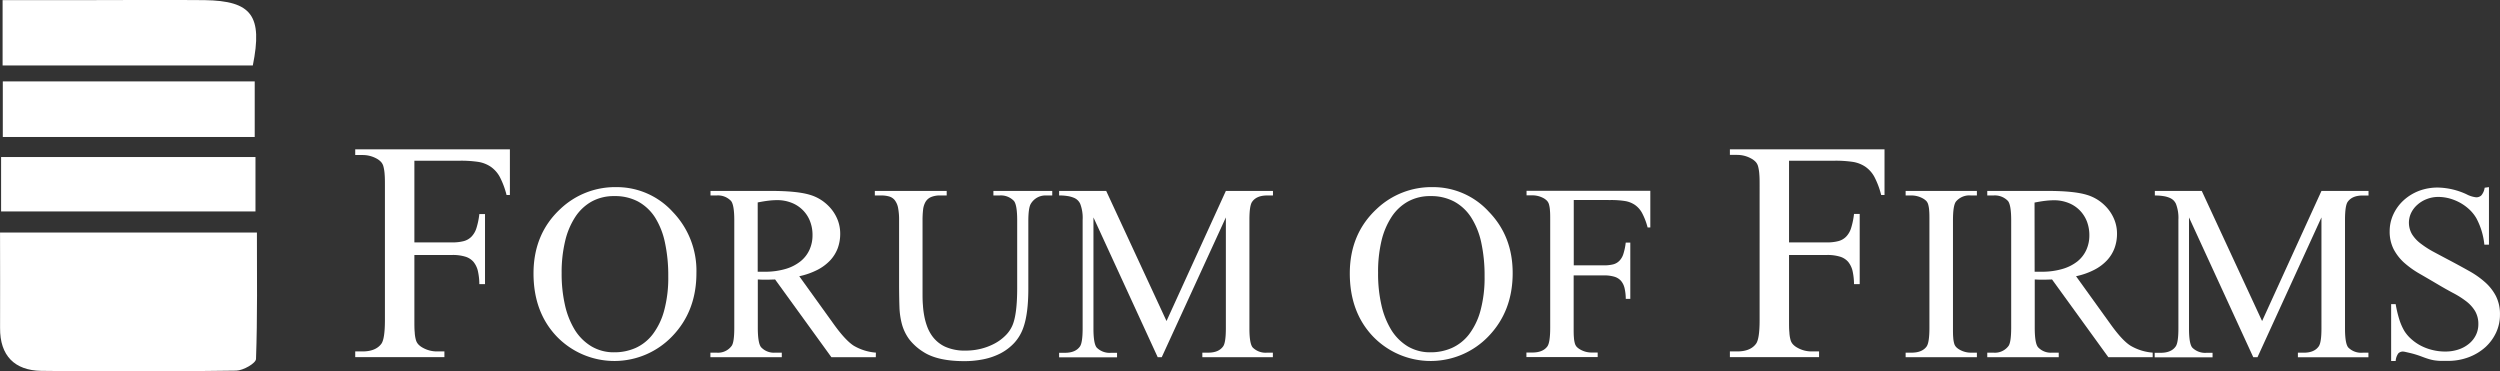 <svg id="Capa_1" data-name="Capa 1" xmlns="http://www.w3.org/2000/svg" viewBox="0 0 749.37 111.35"><rect x="0" y="0" width="749.37" height="111.35" fill="#333333" stroke="none"/><defs><style>.cls-1{fill:#fff;}</style></defs><path class="cls-1" d="M17.33,113.54h77c0,12.7.18,25.3-.27,37.87,0,1.29-3.83,3.48-5.91,3.51-19.5.27-39,.37-58.52.07-7.89-.13-12.36-4.52-12.29-12.86C17.39,132.8,17.33,123.46,17.33,113.54Z" transform="translate(-17.32 -43.83)"/><path class="cls-1" d="M93.1,63.46h-75V43.87H42.35c12.1,0,24.21-.12,36.31,0C92.78,44.09,96.11,48.53,93.1,63.46Z" transform="translate(-17.32 -43.83)"/><path class="cls-1" d="M18.16,68.23H93.67V84.89H18.16Z" transform="translate(-17.32 -43.83)"/><path class="cls-1" d="M17.65,107.21V90.9H93.9v16.31Z" transform="translate(-17.32 -43.83)"/><path class="cls-1" d="M141.53,92v24.49h11.35a13.27,13.27,0,0,0,3.38-.37,5.07,5.07,0,0,0,2.36-1.33,6.46,6.46,0,0,0,1.52-2.62A22,22,0,0,0,161,108h1.7V129H161a18.46,18.46,0,0,0-.45-4,6.74,6.74,0,0,0-1.34-2.72,5.23,5.23,0,0,0-2.46-1.53,12.86,12.86,0,0,0-3.88-.49H141.53v19.58c0,1.47,0,2.66.1,3.58a10.11,10.11,0,0,0,.34,2.25,3.24,3.24,0,0,0,.76,1.4,5.12,5.12,0,0,0,1.33,1,8.61,8.61,0,0,0,4.23,1.1h2.24v1.7H123.8v-1.7H126q3.88,0,5.6-2.25,1.09-1.42,1.1-7.07V99.63c0-1.47,0-2.67-.09-3.59a12,12,0,0,0-.35-2.27,3.2,3.2,0,0,0-.73-1.4,5.23,5.23,0,0,0-1.31-1A8.64,8.64,0,0,0,126,90.3H123.8V88.6h46.36v13.69h-1a24.64,24.64,0,0,0-2-5.37,8.8,8.8,0,0,0-2.76-3.12,9.34,9.34,0,0,0-3.83-1.46,35.86,35.86,0,0,0-5.24-.34Z" transform="translate(-17.32 -43.83)"/><path class="cls-1" d="M202.14,99.92a22.64,22.64,0,0,1,16.8,7.39,25.36,25.36,0,0,1,7.13,18.38q0,11.35-7.17,18.85a24,24,0,0,1-34.66.19q-7-7.32-7-18.93,0-11.88,8.08-19.37A23.85,23.85,0,0,1,202.14,99.92Zm-.7,2.69a13.73,13.73,0,0,0-6.73,1.61,14.12,14.12,0,0,0-4.94,4.62,22.54,22.54,0,0,0-3.05,7.25,40.1,40.1,0,0,0-1.05,9.56,42.45,42.45,0,0,0,1,9.63,24.46,24.46,0,0,0,3,7.52,15,15,0,0,0,5,4.89,13.08,13.08,0,0,0,6.8,1.74,15.55,15.55,0,0,0,6.41-1.32A13.48,13.48,0,0,0,213,144a20.66,20.66,0,0,0,3.4-7.08,37.52,37.52,0,0,0,1.23-10.25,46.4,46.4,0,0,0-1-10.16,22.84,22.84,0,0,0-3-7.56,14.09,14.09,0,0,0-5.07-4.72A14.71,14.71,0,0,0,201.44,102.61Z" transform="translate(-17.32 -43.83)"/><path class="cls-1" d="M279.84,150.9H266.53l-16.87-23.3-1.71.05c-.5,0-.95,0-1.34,0s-.66,0-1,0l-1.14-.05v14.48c0,3.14.35,5.08,1,5.84a5.23,5.23,0,0,0,4.19,1.62h2v1.36H230.26v-1.36h1.87a5.05,5.05,0,0,0,4.52-2.06c.52-.76.77-2.56.77-5.4v-32.2q0-4.69-1-5.84a5.37,5.37,0,0,0-4.26-1.62h-1.87v-1.36h18.15q7.87,0,11.69,1.18a12.8,12.8,0,0,1,3.51,1.65,13.48,13.48,0,0,1,2.87,2.61,12.32,12.32,0,0,1,1.95,3.38,11.32,11.32,0,0,1,.71,4,12.48,12.48,0,0,1-.73,4.32,11.15,11.15,0,0,1-2.26,3.66,14.15,14.15,0,0,1-3.84,2.86,22,22,0,0,1-5.44,1.91l10.29,14.3c2.37,3.31,4.4,5.49,6.06,6.54a15.44,15.44,0,0,0,6.62,2.06Zm-35.4-25.62,1.22,0,.84,0a21.5,21.5,0,0,0,6.27-.83,13.06,13.06,0,0,0,4.5-2.29,9.44,9.44,0,0,0,2.7-3.48,10.45,10.45,0,0,0,.9-4.35,11.24,11.24,0,0,0-.77-4.25,9.52,9.52,0,0,0-2.19-3.32,9.68,9.68,0,0,0-3.38-2.17,11.61,11.61,0,0,0-4.32-.77,22.19,22.19,0,0,0-2.5.16c-1,.11-2,.29-3.27.53Z" transform="translate(-17.32 -43.83)"/><path class="cls-1" d="M315.09,102.42v-1.36h17.64v1.36h-1.88a5.07,5.07,0,0,0-4.52,2.46c-.51.79-.77,2.55-.77,5.3v20.21q0,7.47-1.5,11.65a13.15,13.15,0,0,1-2.72,4.58,15.34,15.34,0,0,1-4.08,3.11,19.72,19.72,0,0,1-5.1,1.78,28.62,28.62,0,0,1-5.78.57q-8.13,0-12.39-2.83a16.08,16.08,0,0,1-4.14-3.73,13.83,13.83,0,0,1-2.13-4.34,22.61,22.61,0,0,1-.79-5.26q-.1-2.88-.11-6.56V109.88a18.63,18.63,0,0,0-.31-3.78,5.36,5.36,0,0,0-1-2.28,3.29,3.29,0,0,0-1.68-1.1,8.45,8.45,0,0,0-2.4-.3h-1.88v-1.36h21.54v1.36h-1.91a6.77,6.77,0,0,0-2.83.5,3.53,3.53,0,0,0-1.62,1.45,6.08,6.08,0,0,0-.72,2.35,27.29,27.29,0,0,0-.16,3.16v21.73c0,1.22,0,2.43.11,3.63a25.84,25.84,0,0,0,.44,3.48,19.3,19.3,0,0,0,.9,3.16,11.9,11.9,0,0,0,1.49,2.74,10,10,0,0,0,3.84,3.14,14.28,14.28,0,0,0,6.16,1.16,18.74,18.74,0,0,0,4.65-.57,17.93,17.93,0,0,0,4.08-1.58,13.77,13.77,0,0,0,3.21-2.39,9.54,9.54,0,0,0,2.06-3q1.44-3.34,1.43-11.29V109.88q0-4.69-1-5.84a5.37,5.37,0,0,0-4.26-1.62Z" transform="translate(-17.32 -43.83)"/><path class="cls-1" d="M364.34,150.9,345.08,109v33.3q0,4.61,1,5.74a5.45,5.45,0,0,0,4.3,1.54h1.77v1.36H334.79v-1.36h1.76c2.11,0,3.6-.64,4.49-1.91q.79-1.14.8-5.37V109.7a11.72,11.72,0,0,0-.73-4.78,3.53,3.53,0,0,0-1.89-1.8,7.92,7.92,0,0,0-1.82-.51,14.84,14.84,0,0,0-2.61-.19v-1.36H348.9l18.08,39,17.79-39h14.12v1.36h-1.73q-3.2,0-4.52,1.91-.81,1.14-.81,5.37v32.56q0,4.61,1,5.74a5.45,5.45,0,0,0,4.3,1.54h1.73v1.36H377.72v-1.36h1.76c2.11,0,3.6-.64,4.49-1.91q.79-1.14.8-5.37V109L365.55,150.9Z" transform="translate(-17.32 -43.83)"/><path class="cls-1" d="M446.82,99.92a22.6,22.6,0,0,1,16.79,7.39q7.14,7.35,7.13,18.38,0,11.35-7.16,18.85a24,24,0,0,1-34.66.19q-7-7.32-7-18.93,0-11.88,8.09-19.37A23.85,23.85,0,0,1,446.82,99.92Zm-.7,2.69a13.7,13.7,0,0,0-6.73,1.61,14,14,0,0,0-4.94,4.62,22.54,22.54,0,0,0-3.05,7.25,40.1,40.1,0,0,0-1,9.56,41.89,41.89,0,0,0,1,9.63,24.46,24.46,0,0,0,3,7.52,15,15,0,0,0,4.95,4.89,13.08,13.08,0,0,0,6.8,1.74,15.55,15.55,0,0,0,6.41-1.32,13.48,13.48,0,0,0,5.13-4.1,20.66,20.66,0,0,0,3.4-7.08,37.52,37.52,0,0,0,1.23-10.25,46.4,46.4,0,0,0-1-10.16,22.84,22.84,0,0,0-3.05-7.56,14,14,0,0,0-5.08-4.72A14.67,14.67,0,0,0,446.12,102.61Z" transform="translate(-17.32 -43.83)"/><path class="cls-1" d="M489.05,103.78v19.59h9.08a11.1,11.1,0,0,0,2.7-.29,4,4,0,0,0,1.89-1.07,5.11,5.11,0,0,0,1.21-2.09,17.39,17.39,0,0,0,.7-3.38H506v16.87h-1.36a14.35,14.35,0,0,0-.36-3.2A5.26,5.26,0,0,0,503.2,128a4.26,4.26,0,0,0-2-1.23,10.41,10.41,0,0,0-3.1-.39h-9.08v15.66c0,1.18,0,2.13.07,2.87a8.52,8.52,0,0,0,.28,1.8,2.61,2.61,0,0,0,.6,1.12,4.72,4.72,0,0,0,1.07.79,6.79,6.79,0,0,0,3.38.88h1.8v1.36H474.86v-1.36h1.77q3.12,0,4.48-1.8.88-1.14.88-5.66v-32.2c0-1.17,0-2.13-.07-2.86a8.63,8.63,0,0,0-.28-1.82,2.54,2.54,0,0,0-.59-1.12,4.33,4.33,0,0,0-1-.78,7.07,7.07,0,0,0-3.38-.88h-1.77v-1.36H512v11h-.81a19.91,19.91,0,0,0-1.64-4.3,7.07,7.07,0,0,0-2.2-2.49,7.42,7.42,0,0,0-3.07-1.16,26.74,26.74,0,0,0-4.19-.28Z" transform="translate(-17.32 -43.83)"/><path class="cls-1" d="M553.58,92v24.49h11.35a13.13,13.13,0,0,0,3.37-.37,5.06,5.06,0,0,0,2.37-1.33,6.46,6.46,0,0,0,1.52-2.62,22.74,22.74,0,0,0,.87-4.22h1.7V129h-1.7a19.12,19.12,0,0,0-.45-4,6.74,6.74,0,0,0-1.34-2.72,5.23,5.23,0,0,0-2.46-1.53,12.91,12.91,0,0,0-3.88-.49H553.58v19.58c0,1.47,0,2.66.1,3.58a10.11,10.11,0,0,0,.34,2.25,3.14,3.14,0,0,0,.76,1.4,5.12,5.12,0,0,0,1.33,1,8.58,8.58,0,0,0,4.23,1.1h2.24v1.7H535.85v-1.7h2.21c2.59,0,4.46-.75,5.59-2.25q1.11-1.42,1.11-7.07V99.63c0-1.47,0-2.67-.09-3.59a12,12,0,0,0-.35-2.27,3.2,3.2,0,0,0-.73-1.4,5.23,5.23,0,0,0-1.31-1,8.64,8.64,0,0,0-4.22-1.11h-2.21V88.6H582.2v13.69h-1a24.64,24.64,0,0,0-2-5.37,8.8,8.8,0,0,0-2.76-3.12,9.34,9.34,0,0,0-3.83-1.46,35.86,35.86,0,0,0-5.24-.34Z" transform="translate(-17.32 -43.83)"/><path class="cls-1" d="M609.89,149.54v1.36H588.53v-1.36h1.77q3.12,0,4.48-1.8.88-1.14.88-5.66v-32.2c0-1.17,0-2.13-.07-2.86a8.63,8.63,0,0,0-.28-1.82,2.63,2.63,0,0,0-.58-1.12,4.62,4.62,0,0,0-1.05-.78,7.07,7.07,0,0,0-3.38-.88h-1.77v-1.36h21.36v1.36h-1.8a5.22,5.22,0,0,0-4.45,1.8q-.92,1.14-.92,5.66v32.2c0,1.18,0,2.13.07,2.87a8.52,8.52,0,0,0,.28,1.8,2.63,2.63,0,0,0,.61,1.12,4.64,4.64,0,0,0,1.06.79,6.76,6.76,0,0,0,3.35.88Z" transform="translate(-17.32 -43.83)"/><path class="cls-1" d="M662.59,150.9h-13.3l-16.87-23.3-1.71.05c-.5,0-1,0-1.34,0s-.66,0-1,0l-1.14-.05v14.48c0,3.14.34,5.08,1,5.84a5.23,5.23,0,0,0,4.19,1.62h2v1.36H613v-1.36h1.88a5.05,5.05,0,0,0,4.52-2.06q.76-1.14.77-5.4v-32.2q0-4.69-1-5.84a5.4,5.4,0,0,0-4.26-1.62H613v-1.36h18.16q7.86,0,11.69,1.18a12.8,12.8,0,0,1,3.51,1.65,13.43,13.43,0,0,1,2.86,2.61,12.32,12.32,0,0,1,1.95,3.38,11.1,11.1,0,0,1,.72,4,12.48,12.48,0,0,1-.74,4.32,11,11,0,0,1-2.26,3.66,13.85,13.85,0,0,1-3.84,2.86,21.8,21.8,0,0,1-5.44,1.91l10.29,14.3q3.57,5,6.07,6.54a15.39,15.39,0,0,0,6.61,2.06ZM627.2,125.28l1.21,0,.85,0a21.48,21.48,0,0,0,6.26-.83A13.11,13.11,0,0,0,640,122.2a9.44,9.44,0,0,0,2.7-3.48,10.45,10.45,0,0,0,.9-4.35,11.44,11.44,0,0,0-.77-4.25,9.81,9.81,0,0,0-2.19-3.32,9.68,9.68,0,0,0-3.38-2.17,11.61,11.61,0,0,0-4.32-.77,22.19,22.19,0,0,0-2.5.16c-1,.11-2.05.29-3.27.53Z" transform="translate(-17.32 -43.83)"/><path class="cls-1" d="M692.73,150.9,673.47,109v33.3q0,4.61,1,5.74a5.43,5.43,0,0,0,4.3,1.54h1.76v1.36H663.18v-1.36H665c2.1,0,3.6-.64,4.48-1.91q.81-1.14.81-5.37V109.7a11.69,11.69,0,0,0-.74-4.78,3.78,3.78,0,0,0-.69-1,3.74,3.74,0,0,0-1.2-.79,7.78,7.78,0,0,0-1.82-.51,14.84,14.84,0,0,0-2.61-.19v-1.36H677.3l18.08,39,17.79-39h14.11v1.36h-1.72c-2.14,0-3.64.64-4.53,1.91q-.79,1.14-.8,5.37v32.56q0,4.61,1,5.74a5.43,5.43,0,0,0,4.3,1.54h1.72v1.36H706.11v-1.36h1.77c2.1,0,3.6-.64,4.48-1.91q.81-1.14.81-5.37V109L694,150.9Z" transform="translate(-17.32 -43.83)"/><path class="cls-1" d="M763.38,99.92v17.24H762a21.21,21.21,0,0,0-2.39-7.9,11.44,11.44,0,0,0-2.12-2.65,14.11,14.11,0,0,0-2.75-2,14.77,14.77,0,0,0-3.16-1.29,13,13,0,0,0-3.37-.46,9.34,9.34,0,0,0-3.49.65,9,9,0,0,0-2.81,1.71,7.66,7.66,0,0,0-1.86,2.44,6.84,6.84,0,0,0,.3,6.43A10.49,10.49,0,0,0,743,116.9a28.13,28.13,0,0,0,3.93,2.5c1.51.81,3.14,1.68,4.91,2.61q3,1.59,5.66,3.09a26.42,26.42,0,0,1,4.72,3.33,14.4,14.4,0,0,1,3.25,4.15,12,12,0,0,1,1.21,5.6,12.6,12.6,0,0,1-1.15,5.32,13.84,13.84,0,0,1-3.24,4.41,15.79,15.79,0,0,1-5,3A17.31,17.31,0,0,1,751,152c-.86,0-1.59,0-2.21,0a16.2,16.2,0,0,1-1.76-.16,12.21,12.21,0,0,1-1.75-.41c-.6-.18-1.31-.43-2.15-.75-.58-.22-1.18-.42-1.8-.61s-1.17-.33-1.69-.45-1-.23-1.3-.3a5.25,5.25,0,0,0-.68-.11,1.91,1.91,0,0,0-1.45.55,4.36,4.36,0,0,0-.79,2.28h-1.36V135h1.36a34.93,34.93,0,0,0,1.12,4.69A16.66,16.66,0,0,0,738,143a11.12,11.12,0,0,0,2.09,2.46,14,14,0,0,0,2.89,2,15.43,15.43,0,0,0,3.45,1.28,15.65,15.65,0,0,0,3.81.46,12.21,12.21,0,0,0,4.15-.66,9.63,9.63,0,0,0,3.13-1.78,7.74,7.74,0,0,0,2-2.61,7.3,7.3,0,0,0,.68-3.11,7.63,7.63,0,0,0-1-4,10.63,10.63,0,0,0-2.67-2.92,26.61,26.61,0,0,0-3.89-2.46c-1.48-.79-3.05-1.67-4.69-2.65q-2.79-1.65-5.38-3.14a27.91,27.91,0,0,1-4.58-3.27,14.62,14.62,0,0,1-3.18-4.07,11.65,11.65,0,0,1-1.19-5.44,11.93,11.93,0,0,1,1.1-5,13.25,13.25,0,0,1,3.05-4.19,14.68,14.68,0,0,1,4.61-2.85,15.78,15.78,0,0,1,5.83-1,21.39,21.39,0,0,1,8.42,2,8.11,8.11,0,0,0,2.9.92,2.17,2.17,0,0,0,1.56-.57,4.56,4.56,0,0,0,1-2.3Z" transform="translate(-17.32 -43.83)"/></svg>